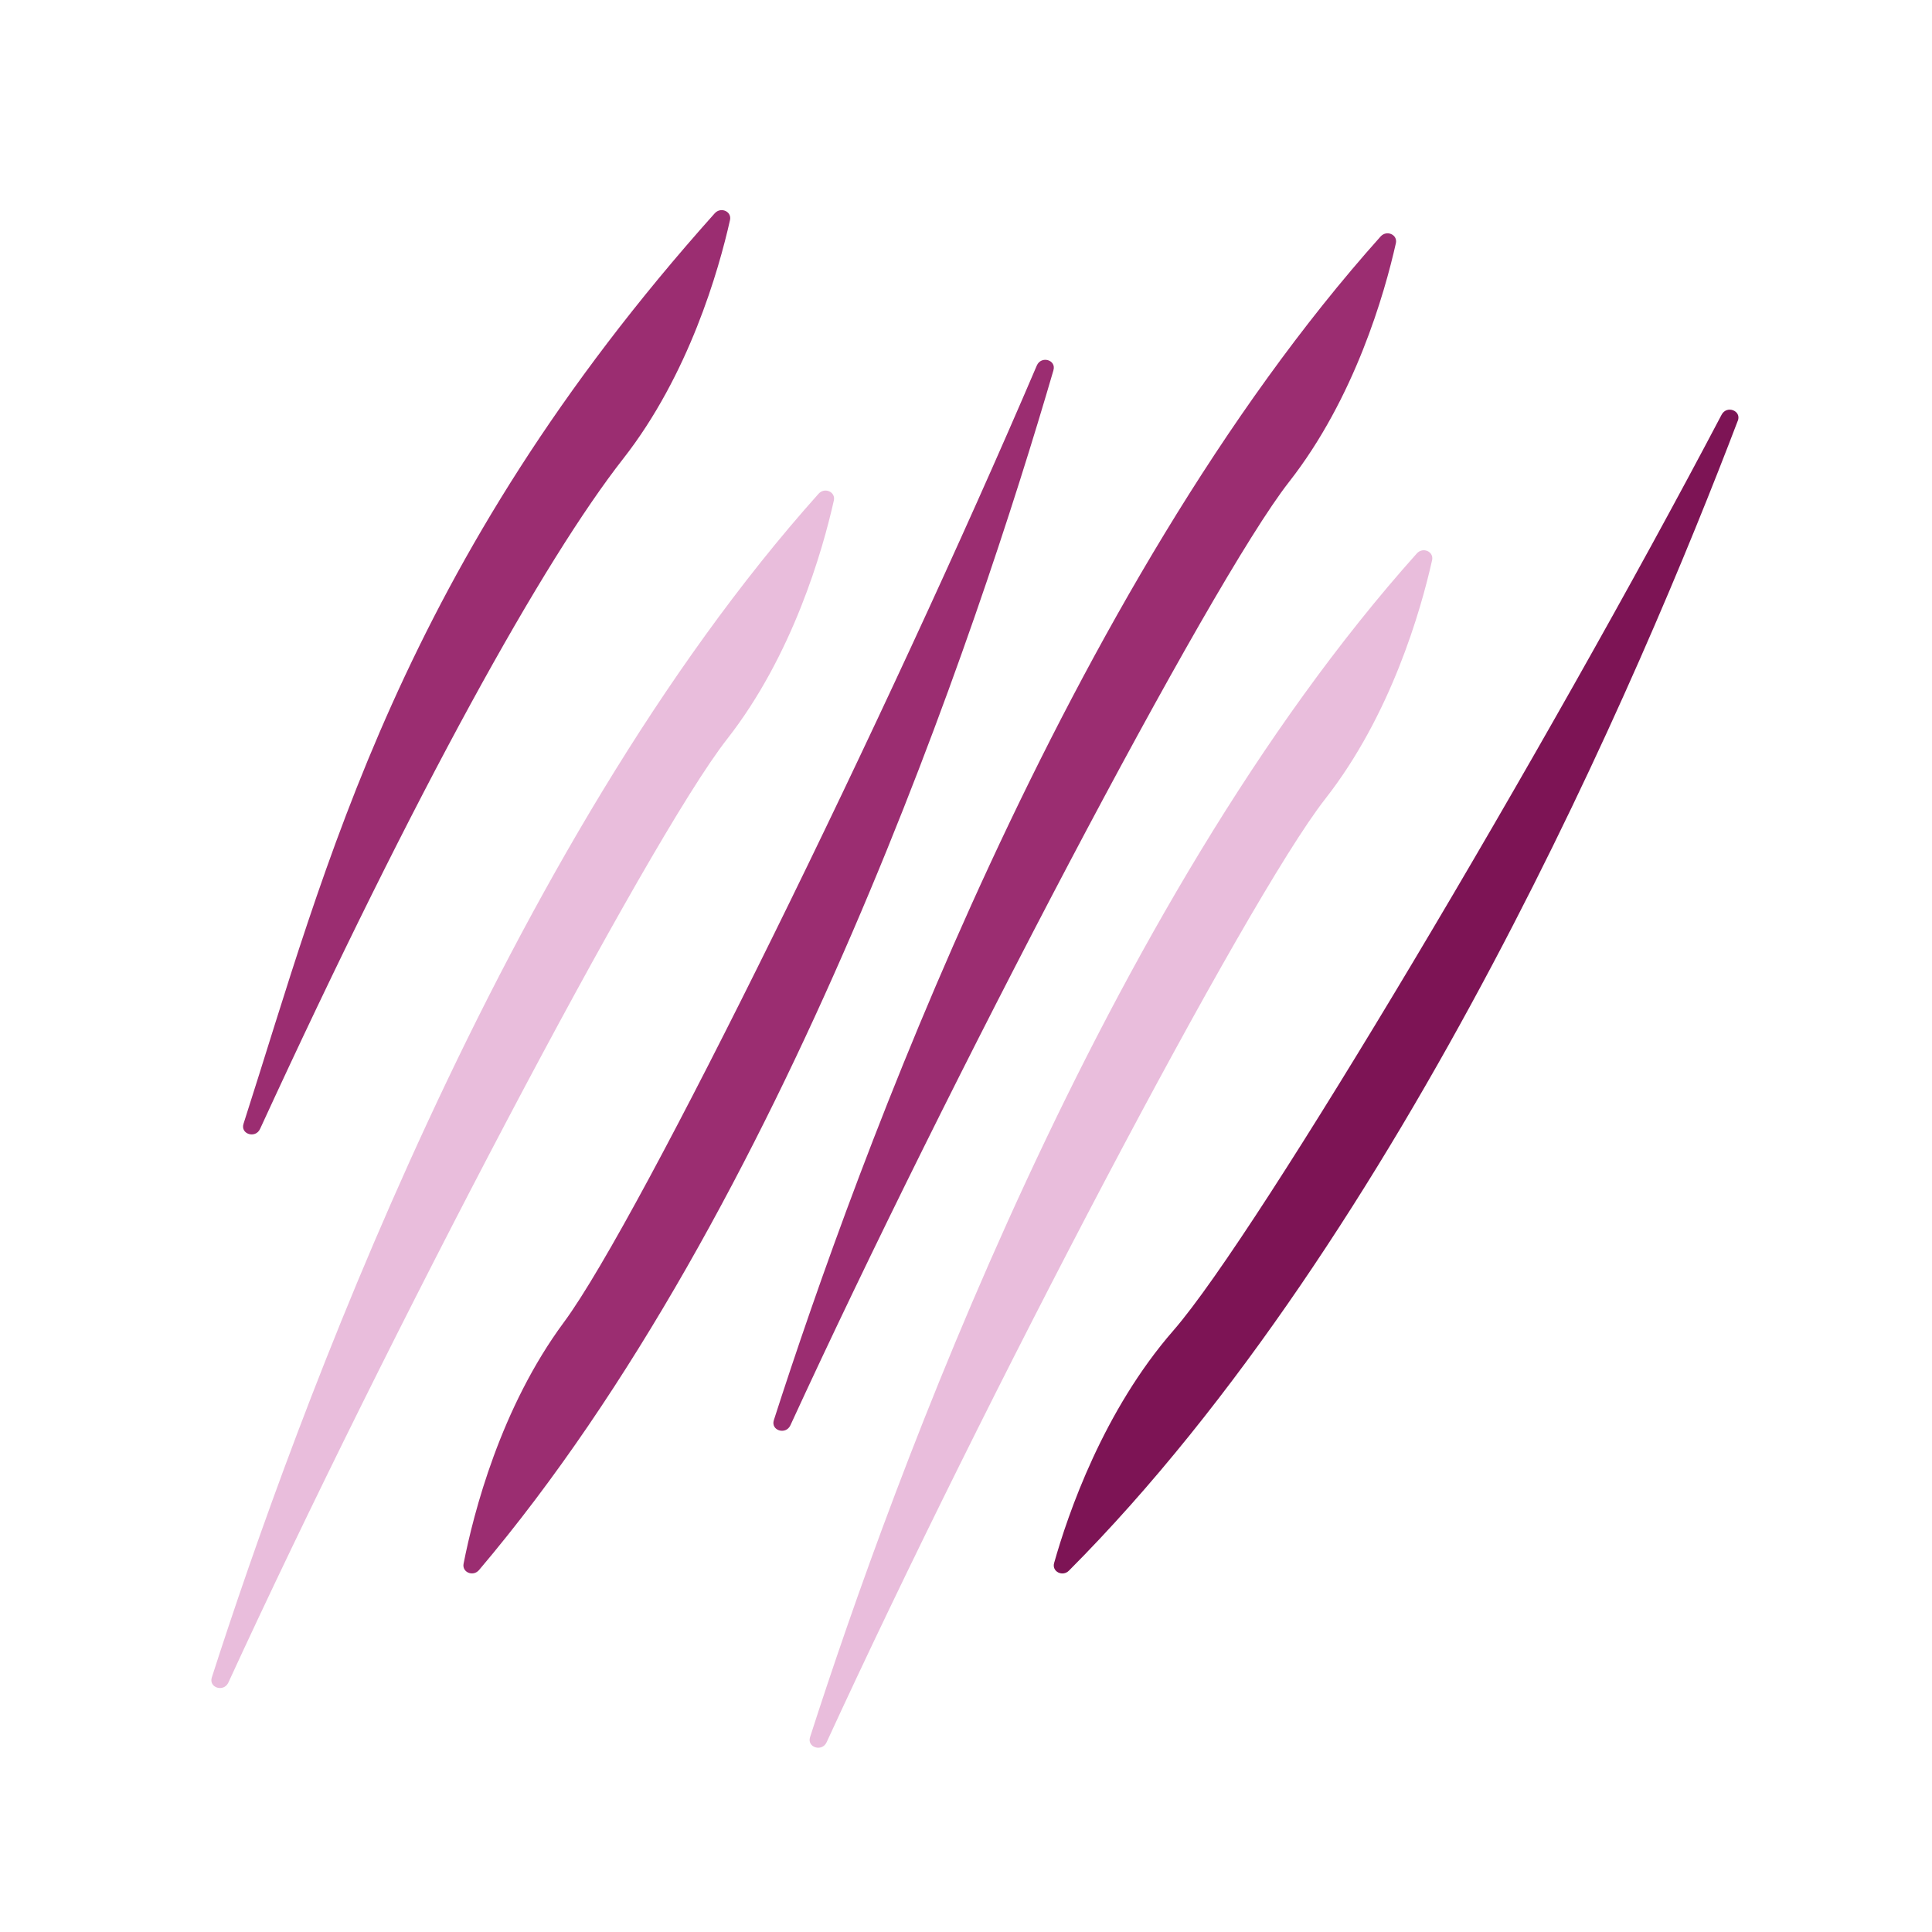 <svg xmlns="http://www.w3.org/2000/svg" id="uuid-33f89bbf-47db-4688-979a-c006f188d93e" viewBox="0 0 200 200"><defs><style>.uuid-6b21458e-2536-405f-af58-3f870352d00b{fill:#e9bddc;}.uuid-6b21458e-2536-405f-af58-3f870352d00b,.uuid-0663dbe8-2123-4abf-99e4-58a13612ed49,.uuid-665c2798-117f-4117-a6d1-8bb3b2efefb0{stroke-width:0px;}.uuid-0663dbe8-2123-4abf-99e4-58a13612ed49{fill:#9b2d71;}.uuid-665c2798-117f-4117-a6d1-8bb3b2efefb0{fill:#7d1455;}</style></defs><path class="uuid-0663dbe8-2123-4abf-99e4-58a13612ed49" d="M109.05,38.34c-7.84,26.87-27.86,86.9-59.46,124.19-.61.72-1.78.24-1.6-.66,1.03-5.24,3.83-16.14,10.39-25,7.93-10.72,33.67-63.25,48.95-99.03.45-1.05,2.04-.59,1.72.49Z"></path><path class="uuid-0663dbe8-2123-4abf-99e4-58a13612ed49" d="M80.11,147.01c8.57-26.65,30.21-86.11,62.81-122.53.63-.7,1.78-.19,1.58.7-1.17,5.21-4.26,16.03-11.06,24.71-8.22,10.5-35.37,62.31-51.62,97.66-.48,1.03-2.06.53-1.71-.54Z"></path><path class="uuid-0663dbe8-2123-4abf-99e4-58a13612ed49" d="M25.21,116.33c8.57-26.65,16.18-57.83,48.78-94.25.63-.7,1.78-.19,1.58.7-1.17,5.21-4.26,16.03-11.06,24.71-8.22,10.5-21.34,34.03-37.59,69.38-.48,1.03-2.06.53-1.71-.54Z"></path><path class="uuid-6b21458e-2536-405f-af58-3f870352d00b" d="M83.86,179.82c8.57-26.65,30.21-86.11,62.81-122.53.63-.7,1.78-.19,1.58.7-1.17,5.21-4.26,16.03-11.06,24.71-8.22,10.5-35.37,62.31-51.62,97.66-.48,1.03-2.06.53-1.71-.54Z"></path><path class="uuid-6b21458e-2536-405f-af58-3f870352d00b" d="M21.93,173.64c8.57-26.65,30.21-86.11,62.81-122.53.63-.7,1.78-.19,1.58.7-1.17,5.21-4.26,16.03-11.06,24.71-8.22,10.5-35.37,62.31-51.62,97.66-.48,1.03-2.06.53-1.71-.54Z"></path><path class="uuid-665c2798-117f-4117-a6d1-8bb3b2efefb0" d="M179.89,43.57c-9.97,26.16-34.74,84.38-69.23,119.02-.66.67-1.79.1-1.54-.78,1.45-5.14,5.11-15.78,12.36-24.09,8.76-10.05,38.63-60.34,56.74-94.79.53-1.01,2.08-.42,1.68.63Z"></path></svg>